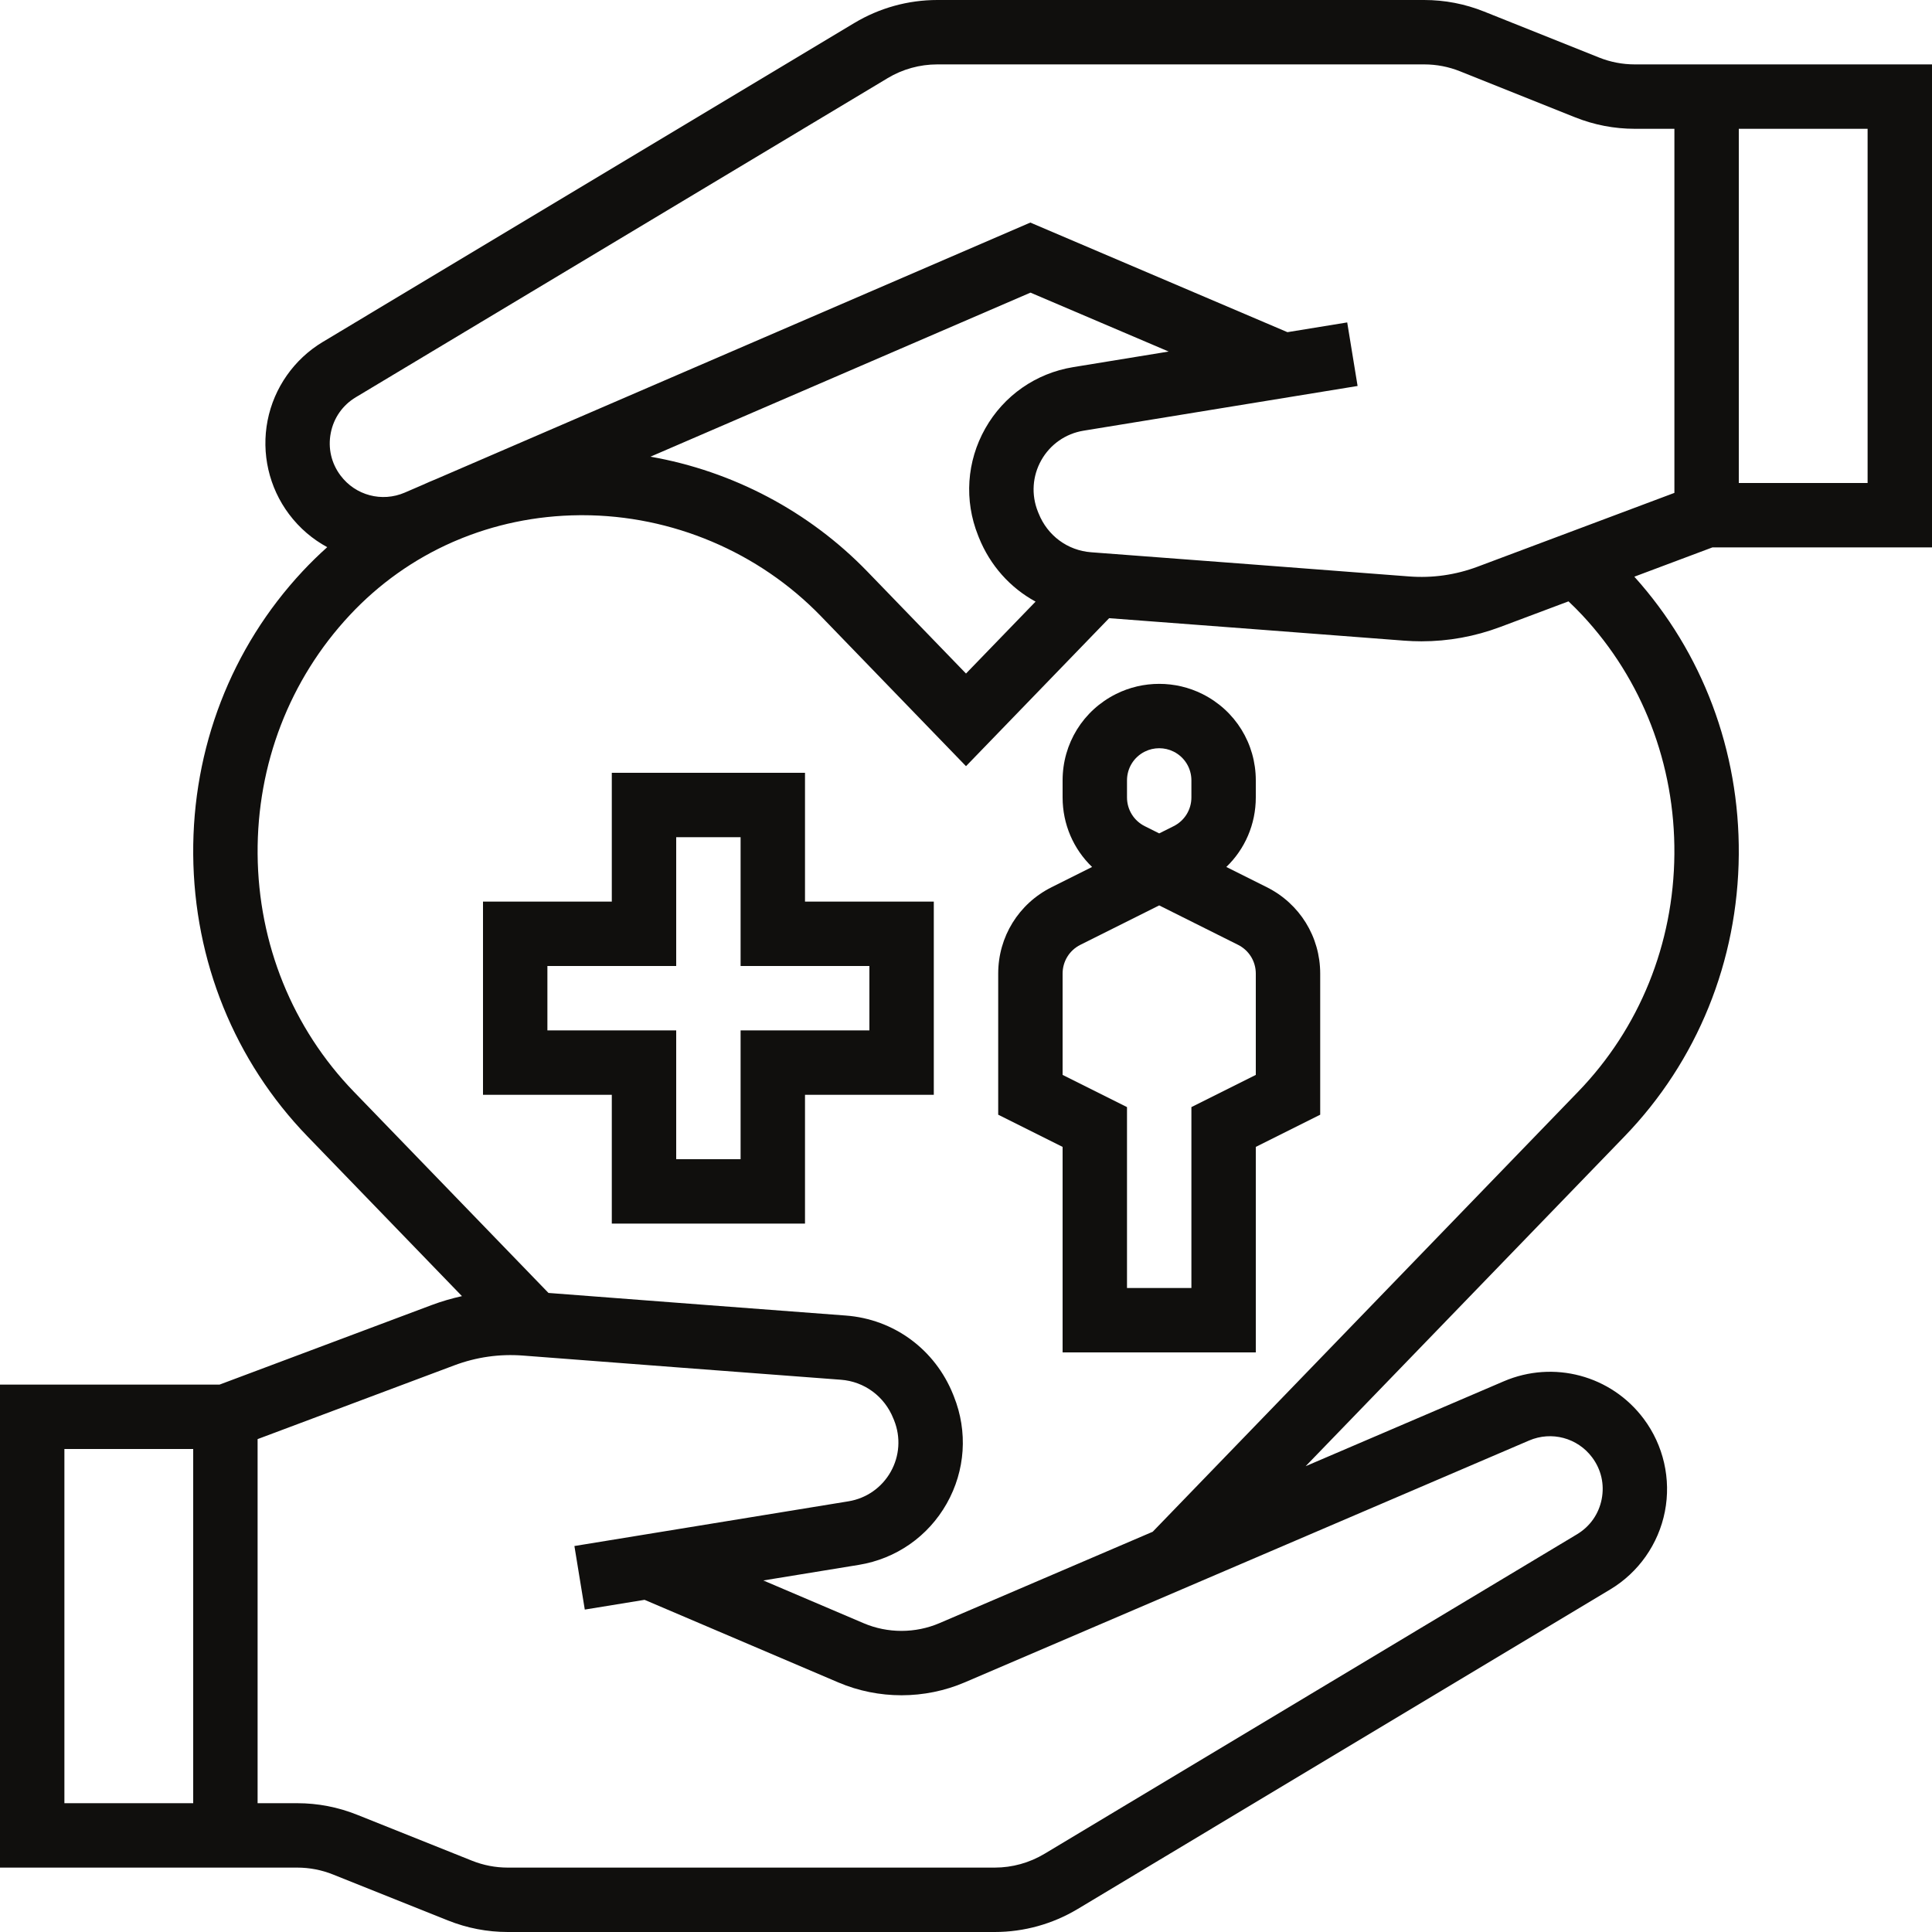 <?xml version="1.0" encoding="UTF-8"?><svg xmlns="http://www.w3.org/2000/svg" xmlns:xlink="http://www.w3.org/1999/xlink" height="480.0" preserveAspectRatio="xMidYMid meet" version="1.0" viewBox="16.0 16.0 480.0 480.0" width="480.0" zoomAndPan="magnify"><g fill="#100f0d" id="change1_1"><path d="M 432 138.457 L 383.137 156.781 C 377.641 158.844 371.883 159.664 366.035 159.211 C 345.465 157.633 307.852 154.754 287.09 153.207 C 281.246 152.77 276.246 149.078 274.047 143.57 L 273.855 143.102 C 272.184 138.91 272.492 134.258 274.715 130.324 C 276.934 126.398 280.762 123.727 285.215 123 L 353.289 111.895 L 350.711 96.105 L 335.859 98.527 L 271.98 71.297 L 124.488 134.965 C 123.301 135.445 122.125 135.957 120.957 136.488 L 116.57 138.383 C 110.883 140.836 104.316 139.09 100.602 134.137 C 98.305 131.074 97.445 127.316 98.18 123.562 C 98.918 119.805 101.133 116.652 104.414 114.684 L 236.516 35.422 C 240.246 33.184 244.516 32 248.863 32 L 369.836 32 C 372.906 32 375.902 32.578 378.75 33.719 L 407.305 45.137 C 412.051 47.035 417.051 48 422.164 48 L 432 48 Z M 259.004 149.043 L 259.188 149.512 C 261.984 156.5 267.004 162.055 273.285 165.469 L 256 183.34 L 231.492 158 C 216.988 143.004 197.977 133.027 177.605 129.461 L 272.02 88.703 L 306.352 103.34 L 282.637 107.211 C 273.367 108.723 265.402 114.277 260.781 122.457 C 256.164 130.633 255.516 140.324 259.004 149.043 Z M 431.996 228.188 C 431.82 250.5 423.332 271.465 408.098 287.219 L 302.383 396.562 L 249.422 419.258 C 243.43 421.828 236.555 421.836 230.555 419.277 L 205.648 408.66 L 229.363 404.789 C 238.633 403.277 246.598 397.723 251.219 389.543 C 255.836 381.367 256.484 371.676 252.996 362.957 L 252.812 362.488 C 248.32 351.262 238.086 343.73 226.102 342.84 C 206.957 341.41 173.48 338.852 152.266 337.227 L 103.902 287.219 C 88.668 271.465 80.18 250.5 80.004 228.188 C 79.828 205.902 87.957 184.82 102.895 168.832 C 110.191 161.016 118.84 154.914 128.371 150.715 L 129.145 150.383 C 138.695 146.297 149.117 144.098 159.969 144.004 C 160.207 144 160.438 144 160.676 144 C 182.941 144 204.527 153.133 219.988 169.121 L 256 206.355 L 291.562 169.586 C 312.941 171.188 345.996 173.723 364.809 175.164 C 366.266 175.273 367.715 175.332 369.156 175.332 C 375.848 175.332 382.422 174.137 388.754 171.762 L 405.691 165.406 C 406.863 166.52 408.012 167.652 409.109 168.832 C 424.043 184.82 432.172 205.902 431.996 228.188 Z M 395.902 373.891 C 401.477 371.5 407.914 373.219 411.555 378.074 C 413.812 381.082 414.656 384.77 413.934 388.461 C 413.211 392.148 411.035 395.246 407.812 397.184 L 275.484 476.582 C 271.754 478.816 267.484 480 263.137 480 L 142.164 480 C 139.094 480 136.098 479.422 133.25 478.281 L 104.695 466.863 C 99.949 464.965 94.953 464 89.836 464 L 80 464 L 80 373.543 L 128.863 355.219 C 134.363 353.156 140.117 352.34 145.965 352.789 C 166.535 354.367 204.148 357.246 224.91 358.793 C 230.754 359.23 235.754 362.922 237.953 368.43 L 238.145 368.898 C 239.816 373.09 239.508 377.742 237.285 381.676 C 235.066 385.602 231.238 388.273 226.785 389 L 158.711 400.105 L 161.289 415.895 L 176.141 413.473 L 224.281 433.996 C 234.273 438.258 245.734 438.246 255.723 433.965 Z M 64 464 L 32 464 L 32 376 L 64 376 Z M 448 48 L 480 48 L 480 136 L 448 136 Z M 496 152 L 496 32 L 422.164 32 C 419.094 32 416.098 31.422 413.25 30.281 L 384.695 18.863 C 379.949 16.965 374.949 16 369.836 16 L 248.863 16 C 241.613 16 234.5 17.973 228.281 21.699 L 96.18 100.961 C 89.07 105.23 84.074 112.348 82.48 120.484 C 80.887 128.625 82.824 137.102 87.801 143.734 C 90.414 147.223 93.676 149.977 97.301 151.941 C 95.195 153.832 93.156 155.816 91.199 157.91 C 73.453 176.906 63.793 201.91 64.004 228.312 C 64.211 254.754 74.297 279.621 92.402 298.344 L 130.77 338.02 C 128.23 338.586 125.719 339.312 123.246 340.238 L 70.551 360 L 16 360 L 16 480 L 89.836 480 C 92.906 480 95.902 480.578 98.75 481.719 L 127.305 493.137 C 132.051 495.035 137.051 496 142.164 496 L 263.137 496 C 270.387 496 277.5 494.027 283.719 490.301 L 416.043 410.902 C 423.102 406.672 428.055 399.609 429.637 391.535 C 431.215 383.461 429.293 375.055 424.355 368.473 C 416.273 357.699 401.984 353.879 389.598 359.184 L 340.383 380.273 L 419.598 298.344 C 437.703 279.621 447.789 254.754 447.996 228.312 C 448.199 202.539 438.996 178.098 422.047 159.277 L 441.449 152 L 496 152" fill="inherit"/><path d="M 232 256 L 232 272 L 200 272 L 200 304 L 184 304 L 184 272 L 152 272 L 152 256 L 184 256 L 184 224 L 200 224 L 200 256 Z M 216 208 L 168 208 L 168 240 L 136 240 L 136 288 L 168 288 L 168 320 L 216 320 L 216 288 L 248 288 L 248 240 L 216 240 L 216 208" fill="inherit"/><path d="M 328 283.055 L 312 291.055 L 312 336 L 296 336 L 296 291.055 L 280 283.055 L 280 257.891 C 280 254.84 281.695 252.098 284.422 250.734 L 304 240.945 L 323.578 250.734 C 326.305 252.098 328 254.84 328 257.891 Z M 296 209.891 C 296 206.84 297.695 204.098 300.422 202.734 L 300.426 202.734 C 301.543 202.172 302.77 201.895 304 201.895 C 305.23 201.895 306.457 202.172 307.578 202.734 C 310.305 204.098 312 206.84 312 209.891 L 312 214.109 C 312 217.16 310.305 219.902 307.578 221.266 L 304 223.055 L 300.422 221.266 C 297.695 219.902 296 217.16 296 214.109 Z M 330.734 236.422 L 320.676 231.395 C 325.305 226.949 328 220.777 328 214.109 L 328 209.891 C 328 200.738 322.914 192.516 314.734 188.426 C 308.012 185.062 299.988 185.062 293.27 188.422 C 293.27 188.422 293.27 188.422 293.266 188.422 C 293.266 188.422 293.266 188.422 293.266 188.426 C 285.082 192.516 280 200.738 280 209.891 L 280 214.109 C 280 220.777 282.695 226.949 287.324 231.395 L 277.27 236.422 C 269.086 240.516 264 248.738 264 257.891 L 264 292.945 L 280 300.945 L 280 352 L 328 352 L 328 300.945 L 344 292.945 L 344 257.891 C 344 248.738 338.914 240.516 330.734 236.422" fill="inherit"/></g></svg>